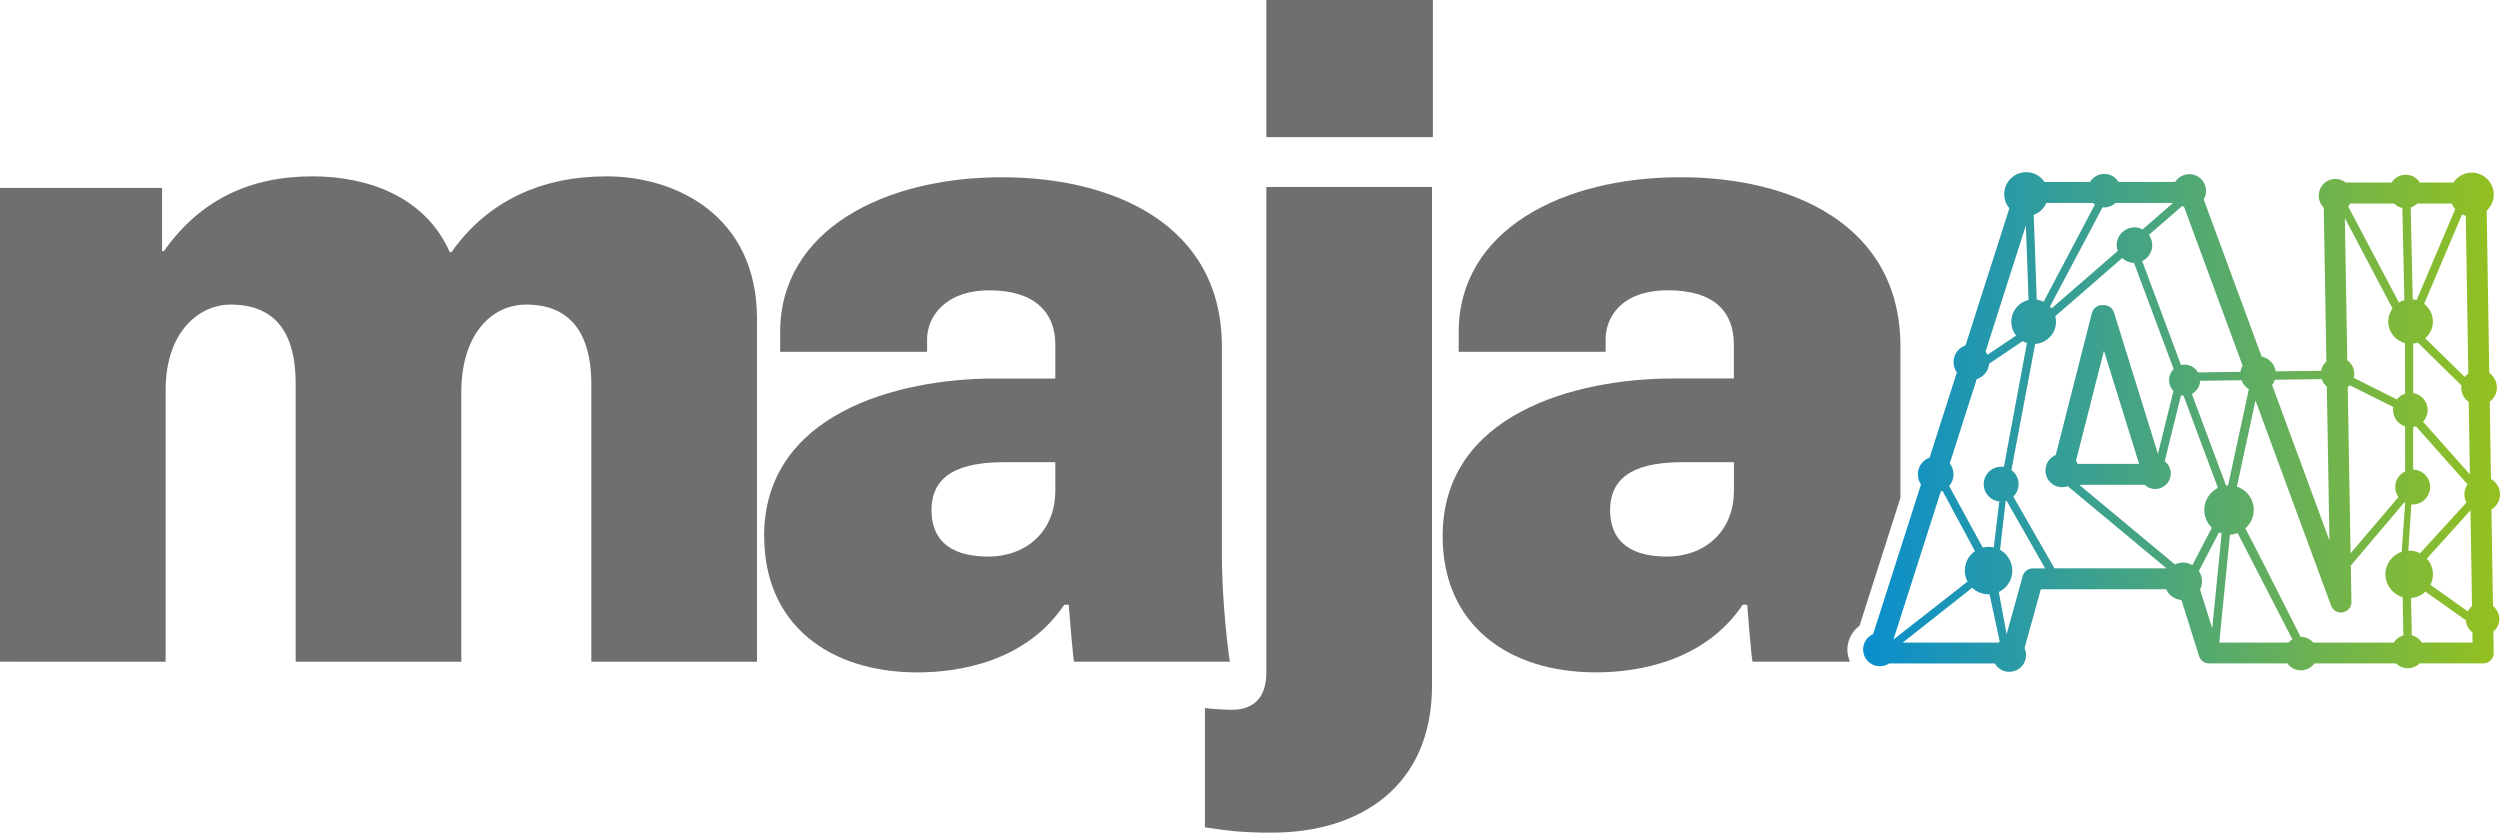 <?xml version="1.0" encoding="UTF-8"?>
<svg id="Ebene_2" data-name="Ebene 2" xmlns="http://www.w3.org/2000/svg" xmlns:xlink="http://www.w3.org/1999/xlink" viewBox="0 0 797.15 265.51">
  <defs>
    <style>
      .cls-1 {
        fill: #706f6f;
      }

      .cls-1, .cls-2 {
        stroke-width: 0px;
      }

      .cls-2 {
        fill: url(#BI);
      }
    </style>
    <linearGradient id="BI" x1="594.07" y1="134.58" x2="797.15" y2="134.58" gradientUnits="userSpaceOnUse">
      <stop offset="0" stop-color="#098ece"/>
      <stop offset="1" stop-color="#95c11f"/>
    </linearGradient>
  </defs>
  <g id="MajaAI_FINAL" data-name="MajaAI FINAL">
    <path class="cls-1" d="M0,59.92h51.68v20.16h.57c11.64-16.47,27.54-23.85,47.42-23.85,17.32,0,35.78,6.25,43.73,24.14h.57c11.64-16.47,28.96-24.14,49.41-24.14,22.15,0,47.99,12.5,47.99,45.43v109.33h-52.82v-88.6c0-11.36-3.41-25.27-20.73-25.27-11.64,0-20.73,10.22-20.73,27.83v86.04h-52.82v-88.6c0-11.07-2.84-25.27-20.73-25.27-9.94,0-20.73,8.52-20.73,27.26v86.61H0V59.92Z"/>
    <path class="cls-1" d="M243.64,170.95c0-38.9,42.31-50.26,73.55-50.26h19.31v-10.79c0-10.51-6.82-17.32-21.01-17.32s-19.88,8.52-19.88,15.62v3.98h-46.85v-6.25c0-32.66,33.22-49.41,70.71-49.41,35.5,0,70.14,15.05,70.14,53.95v66.73c0,13.91,1.99,30.95,2.56,33.79h-49.69c-.28-.57-1.7-17.61-1.7-18.17h-1.42c-12.21,18.17-33.51,21.58-46.85,21.58-27.83,0-48.84-15.05-48.84-43.45ZM336.5,156.46v-9.09h-16.19c-13.35,0-23.29,3.41-23.29,15.33,0,8.24,4.54,14.77,18.17,14.77,11.64,0,21.3-7.67,21.3-21.01Z"/>
    <path class="cls-1" d="M384.2,263.8v-38.05c1.7.28,6.25.57,8.52.57,7.67,0,11.07-4.54,11.07-11.93V59.63h52.82v159.02c0,32.37-23.29,46.85-51.11,46.85-9.37,0-13.91-.57-21.3-1.7ZM403.79,0h53.1v43.73h-53.1V0Z"/>
    <path class="cls-1" d="M589.23,205.39c.44-2.37,1.78-4.45,3.69-5.84l13.05-40.81v-48.28c0-38.9-34.64-53.95-70.14-53.95-37.48,0-70.71,16.75-70.71,49.41v6.25h46.85v-3.98c0-7.1,5.11-15.62,19.88-15.62s21.01,6.82,21.01,17.32v10.79h-19.31c-31.24,0-73.55,11.36-73.55,50.26,0,28.4,21.01,43.45,48.84,43.45,13.35,0,34.64-3.41,46.85-21.58h1.42c0,.57,1.42,17.61,1.7,18.17h31.09c-.8-1.74-1.05-3.68-.69-5.6ZM552.87,156.46c0,13.35-9.66,21.01-21.3,21.01-13.63,0-18.17-6.53-18.17-14.77,0-11.93,9.94-15.33,23.29-15.33h16.19v9.09Z"/>
    <path class="cls-2" d="M796.93,197.41c0-1.69-.8-3.18-2.02-4.16l-.49-30.78c1.63-1,2.74-2.78,2.74-4.83s-1.17-3.94-2.89-4.92l-.39-24.64c1.38-1.04,2.28-2.67,2.28-4.53s-.97-3.62-2.43-4.65l-.83-51.72c1.38-1.28,2.26-3.1,2.26-5.12,0-3.87-3.15-7.02-7.02-7.02-2.45,0-4.6,1.26-5.85,3.17h-10.69c-.95-1.5-2.61-2.5-4.51-2.5s-3.56,1-4.51,2.5h-14.59c-.91-.72-2.04-1.16-3.29-1.16-2.95,0-5.35,2.39-5.35,5.35,0,1.49.61,2.84,1.6,3.81l.84,49.05c-.85.77-1.45,1.79-1.67,2.96l-14.49.19c-.35-2.29-2.08-4.23-4.48-4.71l-18.48-50.13c.3-.52.54-1.09.66-1.71.54-2.9-1.37-5.7-4.27-6.24-.33-.06-.66-.09-.98-.09-1.84,0-3.53.96-4.5,2.47h-18.07c-.76-1.24-2.01-2.17-3.56-2.46-.33-.06-.66-.09-.98-.09-1.87,0-3.58.99-4.54,2.55h-14.53c-1.01-1.5-2.6-2.62-4.52-2.98-.43-.08-.86-.12-1.29-.12-3.31,0-6.27,2.36-6.9,5.73-.34,1.84.05,3.71,1.11,5.26.13.18.28.34.42.5l-13.99,43.73c-1.86.65-3.33,2.23-3.72,4.3-.29,1.57.1,3.11.96,4.33l-.37,1.15-.21.14.11.17-8.23,25.72c-.44.16-.87.36-1.27.63-1.25.86-2.09,2.15-2.37,3.64-.29,1.54.08,3.06.91,4.26l-15.27,47.74c-1.56.69-2.77,2.11-3.1,3.91-.54,2.9,1.37,5.7,4.27,6.24.33.06.65.09.98.09,1.06,0,2.07-.32,2.93-.88h33.74c.75,1.3,2.03,2.28,3.62,2.58.33.06.66.09.99.09,2.52,0,4.77-1.79,5.25-4.37.21-1.13.04-2.24-.4-3.21l5.19-18.76h39.97c.14.29.28.58.47.85.91,1.32,2.28,2.22,3.85,2.51.18.03.36.03.54.05l5.63,17.9c.44,1.39,1.73,2.34,3.19,2.34h24.97c.97,1.34,2.54,2.21,4.31,2.21s3.34-.88,4.31-2.21h26.02c.97.95,2.29,1.54,3.75,1.54s2.79-.59,3.75-1.54h20.31c.9,0,1.75-.36,2.38-1,.63-.64.97-1.5.96-2.4l-.11-6.72c1.15-.98,1.89-2.42,1.89-4.05ZM766.91,150.3c-1.87.9-3.18,2.8-3.18,5.01,0,1.19.38,2.29,1.02,3.2l-15.24,17.91-.91-52.98c.24-.18.46-.38.66-.6l13.89,6.95c-.06.31-.1.63-.1.96,0,2.45,1.61,4.5,3.83,5.22l.02,14.33ZM749.39,64.9h13.97c.72.7,1.63,1.2,2.65,1.41l.65,29.38c-.62.18-1.21.43-1.75.77l-16.16-30.61c.25-.29.46-.61.64-.95ZM762.88,98.34c-.85,1.18-1.37,2.61-1.37,4.17,0,3.31,2.28,6.08,5.35,6.88l.02,16.14c-1.04.34-1.94.98-2.61,1.82l-13.74-6.87c.1-.41.17-.83.17-1.26,0-1.79-.89-3.37-2.24-4.34l-.78-45.32,15.2,28.78ZM725.4,121.09l14.91-.2c.31.94.87,1.76,1.62,2.39l.84,49.07-18.28-49.58c.39-.5.7-1.06.91-1.68ZM717.06,124.1l-6.6,30.64c-.22,0-.45.02-.67.05l-10.9-29.19c1.29-.68,2.27-1.92,2.56-3.46.05-.24.05-.48.06-.72l13.21-.18c.44,1.18,1.25,2.19,2.34,2.86ZM695.78,65.7c.2.1.42.18.63.25l18.66,50.61c-.28.51-.51,1.07-.63,1.67-.02.11-.01.22-.03.34l-13.57.18c-.7-1.21-1.88-2.12-3.36-2.4-.3-.06-.6-.08-.9-.08-.39,0-.77.05-1.14.13l-12.37-33.14c1.56-.76,2.75-2.21,3.1-4.04.29-1.58-.1-3.12-.97-4.33l10.57-9.18ZM670.98,66.13c1.38,0,2.66-.53,3.63-1.43h18.3l-9.72,8.44c-.48-.25-.98-.45-1.54-.55-.35-.07-.7-.1-1.05-.1-2.68,0-5.07,1.91-5.58,4.64-.19,1-.07,1.99.24,2.89l-21.1,18.32c-.15-.21-.32-.41-.5-.6l16.76-31.64c.19.02.37.03.55.03ZM650.04,67.73c1.11-.76,1.95-1.81,2.47-3.03h14.8c.21.2.43.38.66.54l-16.34,30.98c-.58-.29-1.21-.51-1.88-.64-.1-.02-.2-.03-.3-.04l-.98-27.03c.54-.2,1.07-.45,1.56-.79ZM645.97,71.9l.86,23.75c-2.67.63-4.85,2.77-5.39,5.63-.39,2.1.19,4.16,1.42,5.72l-9.13,6.12c-.17-.37-.38-.71-.62-1.03l12.85-40.18ZM621.9,148.05c-.06-.09-.14-.16-.21-.25l8.61-26.92c1.93-.62,3.47-2.23,3.87-4.35.03-.18.03-.35.04-.53l10.72-7.21c.43.24.89.45,1.38.6l-7.35,39.49c-.29-.05-.58-.07-.87-.07-2.63,0-4.97,1.86-5.47,4.53-.56,3.02,1.43,5.93,4.45,6.5.14.03.28.02.42.03l-1.76,14.69c-.09-.02-.17-.05-.26-.06-.46-.09-.92-.13-1.37-.13-.64,0-1.27.08-1.87.24l-10.73-19.65c.65-.75,1.11-1.65,1.3-2.66.28-1.49-.04-3-.9-4.25ZM618.84,156.7c.18-.06.36-.13.54-.21l10.36,19.25c-1.57,1.1-2.73,2.78-3.11,4.81-.32,1.73-.02,3.44.74,4.89l-23.63,18.49,15.11-47.23ZM637.18,204.89h-30.47l22.14-17.47c1.03.98,2.34,1.69,3.84,1.97.46.09.92.12,1.37.12.11,0,.22,0,.33,0l3.24,15.02c-.15.11-.29.24-.43.36ZM648.19,181.23c-1.5,0-2.82,1-3.22,2.45l-5.14,18.57-2.49-13.48c2.1-1.01,3.72-2.97,4.18-5.43.61-3.29-1.01-6.48-3.78-8.02l1.78-15.58c.1-.03.19-.06.29-.09l12.3,21.59h-3.91ZM655.09,181.23l-13.12-22.89c.8-.77,1.37-1.78,1.59-2.96.41-2.17-.53-4.28-2.2-5.51l7.57-40.19c3.17-.22,5.92-2.54,6.53-5.79.2-1.05.14-2.09-.11-3.07l21.34-18.55c.77.73,1.74,1.26,2.86,1.47.3.06.6.08.9.08l12.64,33.87c-.69.69-1.19,1.58-1.38,2.6-.31,1.64.24,3.24,1.32,4.36l-4.96,20.05-14-45.06c-.43-1.4-1.73-2.35-3.19-2.35h-.62c-1.53,0-2.86,1.04-3.24,2.52l-11.52,45.27c-1.61.67-2.85,2.11-3.2,3.95-.54,2.9,1.37,5.7,4.27,6.24.31.06.63.09.93.09.64,0,1.25-.12,1.83-.32l31.48,26.19h-35.74ZM682.07,147.91h-19.59c-.15-.34-.33-.66-.54-.96l8.93-35.1,11.2,36.06ZM697.22,179.47c-.36-.07-.72-.1-1.07-.1-.91,0-1.81.21-2.64.61l-30.52-25.39h20.87c.66.62,1.49,1.07,2.45,1.25.31.06.61.08.91.08,2.34,0,4.43-1.67,4.87-4.05.35-1.89-.43-3.71-1.85-4.81l5.2-21.03c.08.02.14.05.22.07.19.04.38.04.57.05l10.98,29.42c-.32.16-.63.33-.92.54-1.73,1.19-2.9,2.98-3.29,5.05-.39,2.07.05,4.16,1.24,5.9.3.44.65.85,1.03,1.21l-6.2,11.92c-.57-.33-1.18-.58-1.86-.71ZM701.51,187.98c.23-.47.42-.96.52-1.5.3-1.59-.07-3.16-.9-4.41l6.4-12.31c.28.13.57.22.86.32l-2.99,30.27-3.89-12.37ZM729.69,204.89h-22.05l3.4-34.43c.84-.03,1.66-.2,2.45-.49l17.46,33.89c-.47.28-.89.62-1.25,1.03ZM766.11,190.43l.23,12.2c-1.29.35-2.39,1.16-3.09,2.26h-25.62c-.98-1.1-2.39-1.8-3.97-1.8-.03,0-.05,0-.08,0-9.29-18.43-14.56-28.79-17.64-34.62,1.31-1.16,2.22-2.68,2.55-4.43.39-2.07-.05-4.16-1.24-5.9-.98-1.43-2.38-2.44-3.99-2.98l5.92-27.46,24.12,65.44c.49,1.33,1.75,2.19,3.13,2.19.21,0,.41-.02.62-.06,1.6-.3,2.75-1.71,2.73-3.34l-.2-11.59,17.08-20.17c.09.05.17.1.26.14l-1.12,15.65c-3.01,1-5.19,3.84-5.19,7.18s2.33,6.37,5.49,7.28ZM788.23,193.28c-.56.45-1.01,1.01-1.35,1.65l-11.9-8.43c.5-1.01.79-2.15.79-3.35,0-1.94-.74-3.7-1.94-5.04l13.91-15.4.49,30.56ZM787.55,151.27l-14.93-16.8c.91-.98,1.47-2.28,1.47-3.72,0-2.73-2-4.99-4.61-5.42v-15.77c.51-.06.99-.17,1.46-.33l13.92,13.68c-.03.22-.07.43-.07.66,0,1.91.95,3.59,2.39,4.62l.37,23.09ZM785.07,68.36c.37.18.76.33,1.17.44l.8,50.27c-.43.33-.81.71-1.13,1.14l-12.61-12.35c1.5-1.31,2.46-3.21,2.46-5.35,0-2.29-1.11-4.32-2.8-5.62l12.09-28.53ZM770.79,64.9h10.93c.29.65.69,1.24,1.15,1.77l-12.3,29.01c-.41-.12-.82-.19-1.25-.23l-.64-29.3c.8-.25,1.52-.67,2.11-1.24ZM767.92,175.59l.97-14.76c.14.01.27.04.41.04,3.07,0,5.57-2.5,5.57-5.57s-2.41-5.47-5.41-5.55v-13.58c.31-.05.6-.13.89-.23l16.44,18.49c-.63.91-1,2.02-1,3.21,0,.94.25,1.81.66,2.59l-14.78,16.19c-1.04-.54-2.22-.85-3.47-.85-.09,0-.18.01-.27.01ZM772.24,204.89c-.73-1.13-1.87-1.97-3.22-2.3l-.23-11.9c1.77-.14,3.37-.89,4.59-2.04l12.89,9.13c.11,1.58.9,2.96,2.08,3.86l.05,3.24h-16.17Z"/>
  </g>
</svg>
